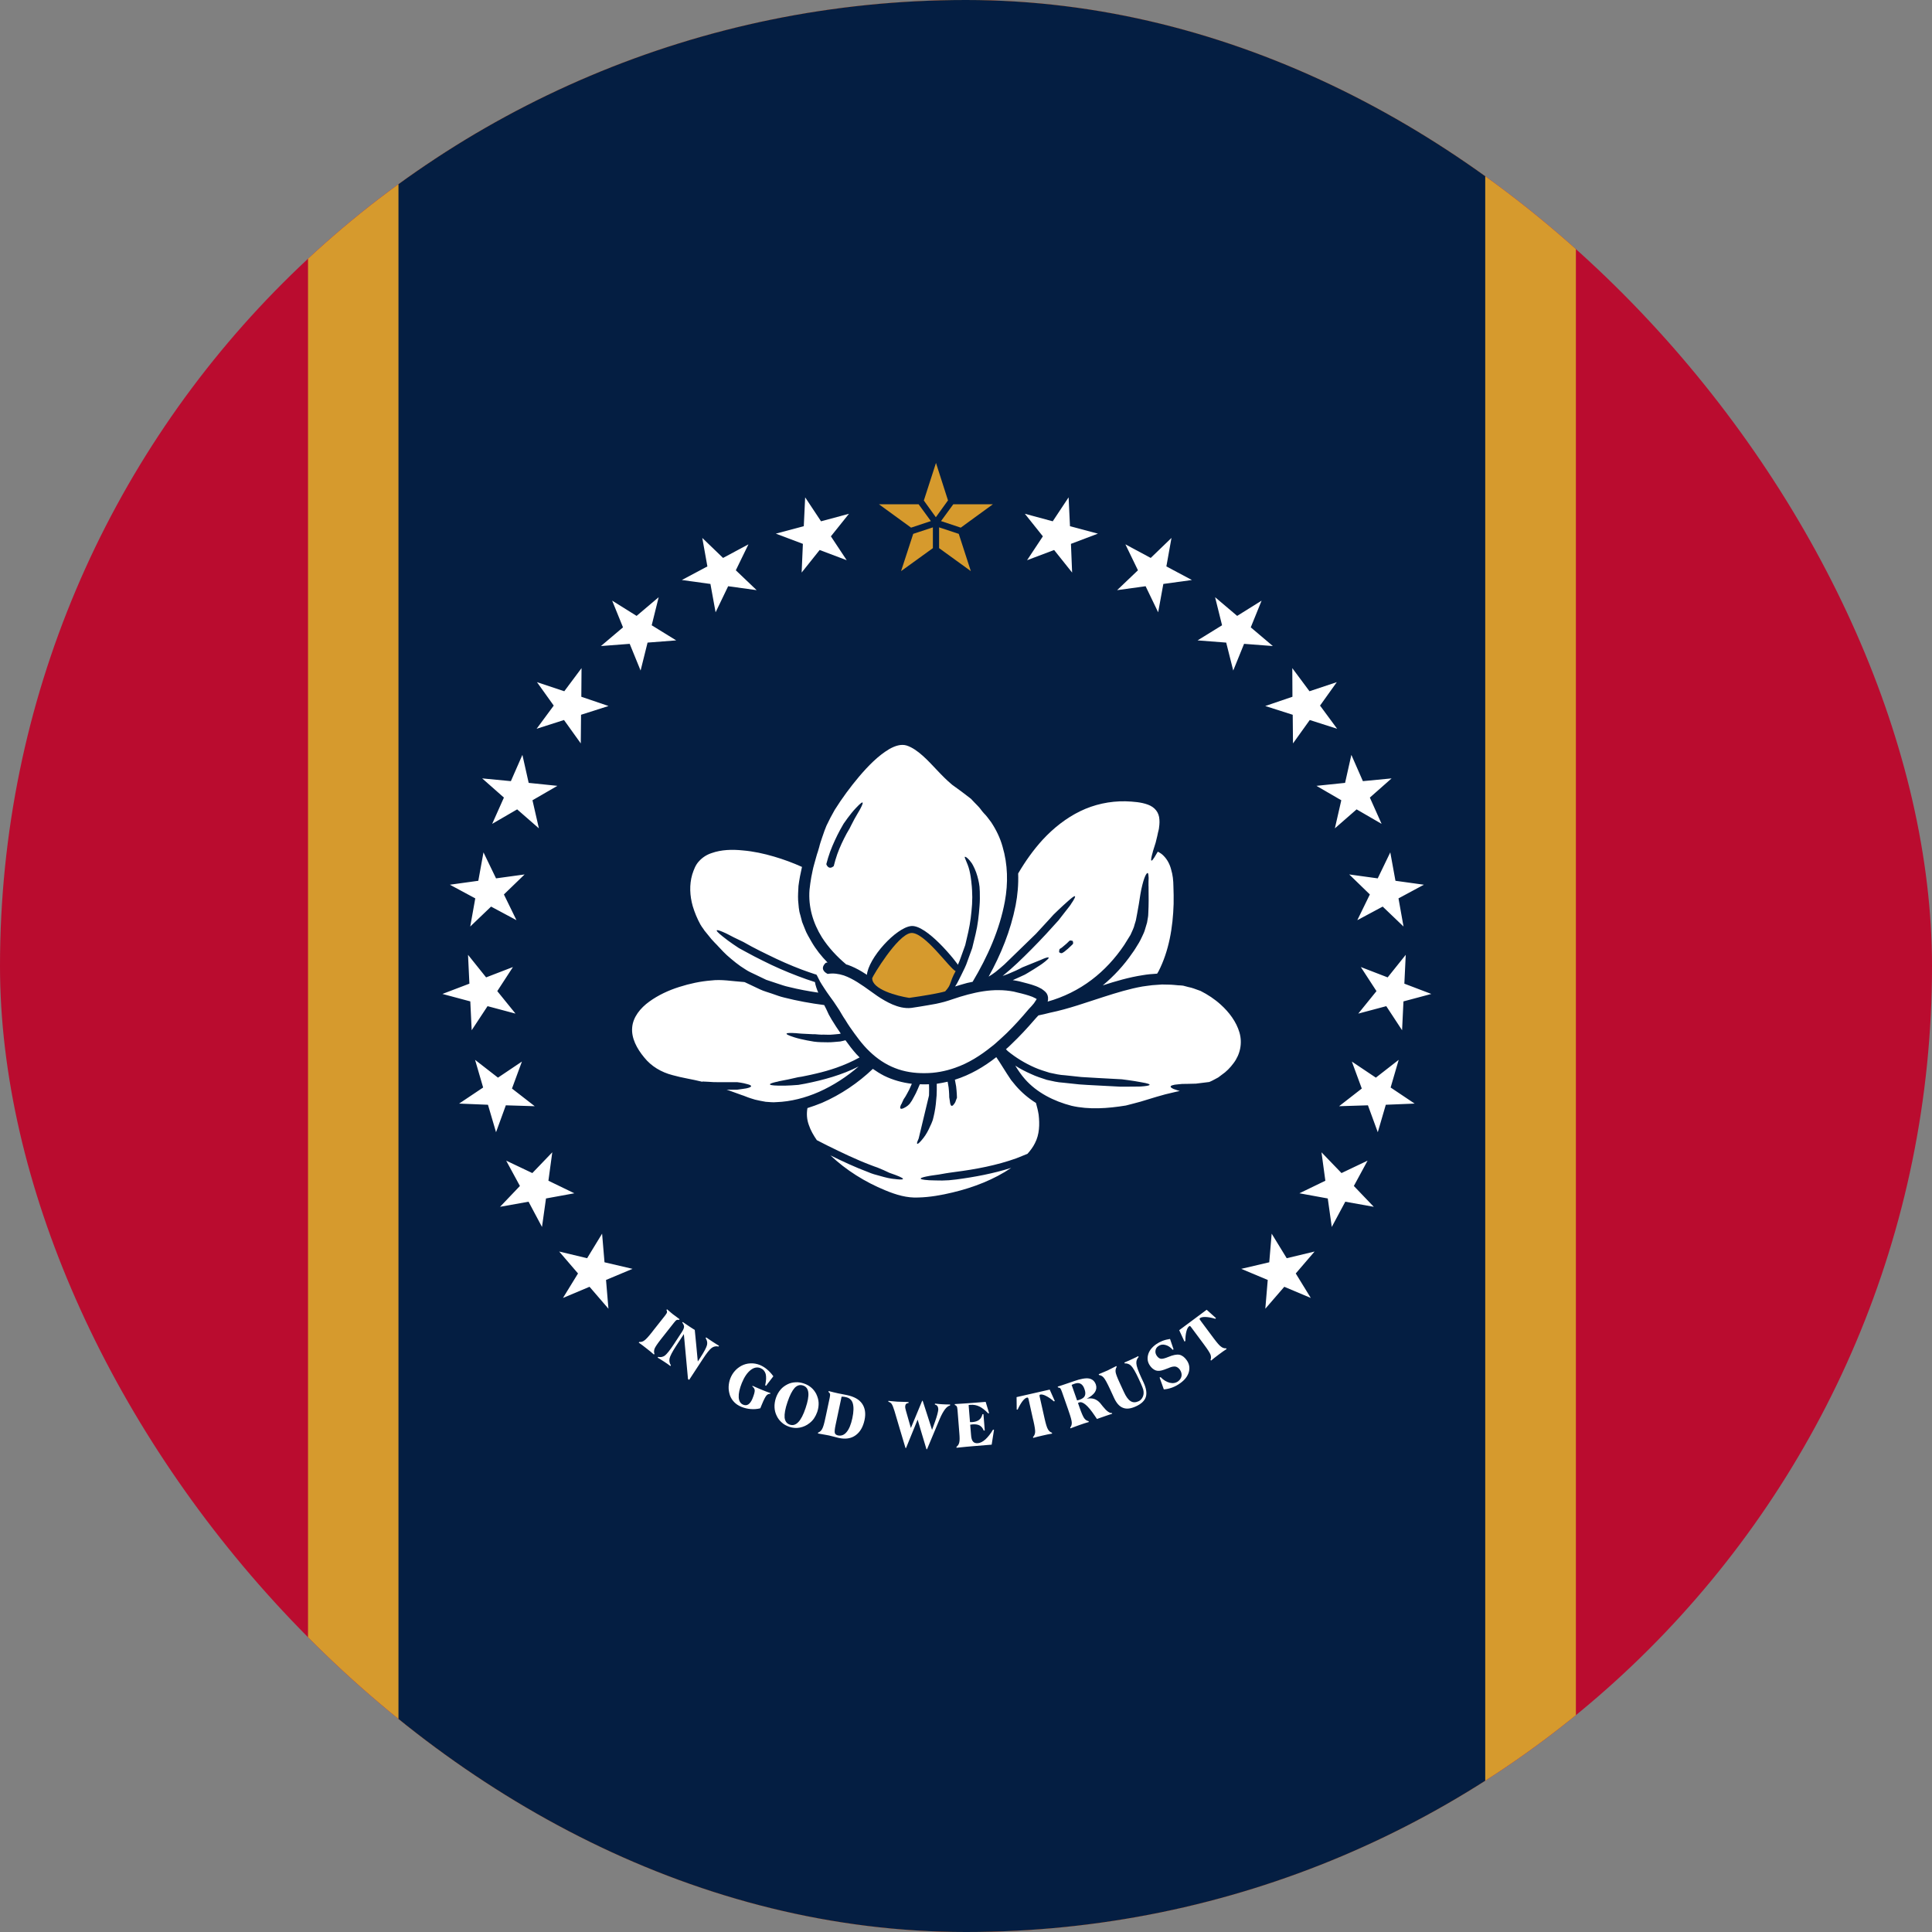 <svg width="28" height="28" viewBox="0 0 28 28" fill="none" xmlns="http://www.w3.org/2000/svg">
<rect x="0" y="0" width="28" height="28" fill="#808080" stroke="none"/>
<g clip-path="url(#clip0_698_36977)">
<path d="M-2.1 -7H29.4V32.2H-2.1V-7Z" fill="#BA0C2F"/>
<path d="M4.464 -4.55H22.839V32.55H4.464V-4.55Z" fill="#D69A2D"/>
<path d="M5.775 -4.2H21.525V30.45H5.775V-4.2Z" fill="#041E42"/>
<path d="M12.738 7.308H13.313L13.491 7.552L13.204 7.647L12.738 7.308ZM14.39 7.308H13.816L13.638 7.552L13.924 7.647L14.39 7.308ZM13.565 6.709L13.739 7.252L13.563 7.496L13.389 7.254L13.565 6.709ZM14.07 8.277L13.61 7.944V7.643L13.895 7.737L14.07 8.277ZM13.059 8.277L13.52 7.944V7.643L13.235 7.737L13.059 8.277Z" fill="#D69A2D"/>
<path d="M7.782 9.886L8.178 10.018L8.428 9.683L8.425 10.098L8.819 10.232L8.421 10.359L8.417 10.774L8.174 10.435L7.777 10.562L8.025 10.226L7.782 9.886ZM6.988 11.281L7.404 11.321L7.571 10.94L7.662 11.346L8.078 11.389L7.717 11.598L7.81 12.005L7.495 11.73L7.133 11.94L7.303 11.559L6.988 11.281ZM7.007 12.353L7.189 12.73L7.603 12.673L7.303 12.963L7.485 13.336L7.117 13.139L6.815 13.428L6.888 13.02L6.52 12.822L6.932 12.765L7.007 12.353ZM6.412 14.405L6.803 14.256L6.783 13.838L7.045 14.165L7.434 14.015L7.207 14.364L7.471 14.69L7.066 14.582L6.836 14.931L6.816 14.513L6.412 14.405ZM6.654 15.994L7.002 15.761L6.885 15.36L7.217 15.618L7.564 15.385L7.42 15.776L7.75 16.032L7.331 16.019L7.189 16.409L7.072 16.011L6.654 15.994ZM7.336 16.821L7.715 17.001L8.004 16.7L7.948 17.112L8.324 17.294L7.913 17.369L7.855 17.782L7.66 17.416L7.247 17.49L7.535 17.188L7.336 16.821ZM8.104 18.138L8.509 18.235L8.726 17.879L8.761 18.294L9.167 18.389L8.783 18.55L8.818 18.967L8.544 18.649L8.159 18.811L8.377 18.456L8.104 18.138ZM11.669 7.208L11.899 7.555L12.304 7.446L12.042 7.773L12.271 8.119L11.879 7.971L11.618 8.298L11.636 7.882L11.244 7.734L11.649 7.626L11.669 7.208ZM10.178 7.796L10.479 8.086L10.847 7.889L10.664 8.265L10.966 8.553L10.553 8.496L10.371 8.874L10.296 8.463L9.882 8.406L10.252 8.209L10.178 7.796ZM9.546 8.655L9.445 9.062L9.8 9.281L9.385 9.313L9.284 9.718L9.126 9.331L8.709 9.363L9.029 9.092L8.872 8.705L9.226 8.926L9.546 8.655ZM19.374 9.886L18.978 10.018L18.729 9.683L18.731 10.098L18.337 10.232L18.735 10.359L18.739 10.774L18.982 10.435L19.379 10.562L19.131 10.226L19.374 9.886ZM20.168 11.281L19.752 11.321L19.585 10.94L19.494 11.346L19.079 11.389L19.439 11.598L19.346 12.005L19.661 11.73L20.023 11.94L19.853 11.559L20.168 11.281ZM20.149 12.353L19.967 12.73L19.554 12.673L19.853 12.963L19.671 13.336L20.039 13.139L20.341 13.428L20.268 13.02L20.636 12.822L20.224 12.765L20.149 12.353ZM20.744 14.405L20.353 14.256L20.373 13.838L20.111 14.165L19.722 14.015L19.949 14.364L19.685 14.69L20.091 14.582L20.32 14.931L20.34 14.513L20.744 14.405ZM20.502 15.994L20.154 15.761L20.271 15.36L19.94 15.618L19.592 15.385L19.736 15.776L19.407 16.032L19.825 16.019L19.968 16.409L20.084 16.011L20.502 15.994ZM19.82 16.821L19.442 17.001L19.152 16.7L19.208 17.112L18.832 17.294L19.243 17.369L19.301 17.782L19.497 17.416L19.91 17.49L19.621 17.188L19.82 16.821ZM19.052 18.138L18.648 18.235L18.43 17.879L18.395 18.294L17.989 18.389L18.373 18.55L18.338 18.967L18.613 18.649L18.997 18.811L18.779 18.456L19.052 18.138ZM15.487 7.208L15.257 7.555L14.853 7.446L15.114 7.773L14.885 8.119L15.277 7.971L15.538 8.298L15.521 7.882L15.912 7.734L15.507 7.626L15.487 7.208ZM16.978 7.796L16.677 8.086L16.31 7.889L16.492 8.265L16.19 8.553L16.603 8.496L16.785 8.874L16.86 8.463L17.274 8.406L16.904 8.209L16.978 7.796ZM17.61 8.655L17.711 9.062L17.356 9.281L17.771 9.313L17.873 9.718L18.03 9.331L18.447 9.363L18.127 9.092L18.284 8.705L17.93 8.926L17.61 8.655ZM9.257 19.458C9.26 19.455 9.263 19.451 9.265 19.448C9.29 19.451 9.314 19.445 9.337 19.428C9.361 19.412 9.398 19.372 9.448 19.308C9.456 19.298 9.464 19.288 9.471 19.278C9.527 19.208 9.582 19.138 9.638 19.067C9.655 19.045 9.665 19.029 9.667 19.018C9.668 19.009 9.666 18.997 9.659 18.985C9.662 18.982 9.664 18.978 9.667 18.975C9.691 18.996 9.71 19.011 9.722 19.022C9.734 19.032 9.745 19.042 9.756 19.05C9.767 19.059 9.779 19.067 9.792 19.076C9.805 19.086 9.823 19.1 9.849 19.119C9.847 19.122 9.844 19.125 9.841 19.129C9.829 19.126 9.817 19.126 9.808 19.13C9.798 19.134 9.785 19.147 9.768 19.169C9.704 19.25 9.641 19.33 9.578 19.41C9.528 19.474 9.497 19.52 9.487 19.545C9.477 19.573 9.476 19.598 9.485 19.621C9.482 19.624 9.479 19.628 9.477 19.631C9.461 19.617 9.444 19.603 9.427 19.588C9.409 19.573 9.39 19.558 9.369 19.542C9.348 19.526 9.329 19.511 9.311 19.497C9.293 19.483 9.274 19.47 9.257 19.458ZM9.911 19.335C9.874 19.39 9.838 19.446 9.802 19.501C9.744 19.59 9.712 19.652 9.704 19.687C9.696 19.723 9.703 19.756 9.723 19.787C9.721 19.79 9.718 19.794 9.716 19.798C9.703 19.788 9.689 19.777 9.674 19.767C9.66 19.757 9.643 19.746 9.626 19.735C9.608 19.723 9.591 19.712 9.576 19.703C9.56 19.693 9.546 19.684 9.531 19.676C9.533 19.673 9.535 19.669 9.538 19.665C9.573 19.673 9.606 19.667 9.636 19.646C9.664 19.624 9.709 19.569 9.768 19.479C9.805 19.422 9.842 19.366 9.879 19.309C9.902 19.275 9.913 19.248 9.914 19.229C9.914 19.21 9.905 19.19 9.888 19.168C9.89 19.165 9.893 19.162 9.894 19.159C9.902 19.164 9.918 19.174 9.943 19.192C9.968 19.209 9.986 19.222 10.001 19.231C10.009 19.237 10.021 19.244 10.035 19.253C10.051 19.263 10.062 19.27 10.069 19.274C10.083 19.426 10.1 19.579 10.113 19.732C10.125 19.713 10.137 19.695 10.149 19.677C10.207 19.588 10.239 19.526 10.247 19.491C10.254 19.456 10.247 19.424 10.227 19.394C10.229 19.39 10.232 19.386 10.234 19.382C10.245 19.39 10.257 19.398 10.27 19.407C10.282 19.416 10.301 19.428 10.327 19.445C10.352 19.462 10.371 19.474 10.385 19.482C10.397 19.49 10.409 19.497 10.421 19.504L10.413 19.515C10.377 19.507 10.344 19.513 10.314 19.535C10.284 19.557 10.24 19.612 10.183 19.7C10.117 19.8 10.053 19.899 9.988 19.998C9.982 19.994 9.976 19.991 9.971 19.987C9.953 19.77 9.929 19.552 9.911 19.335ZM11.166 20.19C11.166 20.193 11.164 20.197 11.163 20.2C11.142 20.199 11.123 20.207 11.107 20.226C11.092 20.244 11.069 20.287 11.041 20.356C11.038 20.364 11.034 20.372 11.031 20.38C11.027 20.39 11.023 20.4 11.019 20.41C10.972 20.422 10.926 20.425 10.88 20.421C10.835 20.418 10.79 20.407 10.747 20.39C10.705 20.373 10.669 20.35 10.642 20.322C10.614 20.294 10.593 20.261 10.579 20.223C10.566 20.182 10.558 20.14 10.56 20.097C10.562 20.054 10.57 20.013 10.586 19.973C10.602 19.934 10.623 19.899 10.65 19.869C10.676 19.839 10.708 19.815 10.743 19.795C10.784 19.773 10.828 19.761 10.875 19.759C10.922 19.756 10.968 19.765 11.012 19.782C11.05 19.798 11.084 19.819 11.115 19.845C11.145 19.87 11.178 19.904 11.208 19.946C11.173 19.992 11.137 20.038 11.101 20.085C11.097 20.082 11.094 20.079 11.09 20.076C11.105 20.008 11.107 19.955 11.097 19.913C11.085 19.872 11.06 19.844 11.022 19.828C10.975 19.809 10.926 19.818 10.877 19.857C10.828 19.896 10.786 19.958 10.751 20.044C10.718 20.126 10.703 20.195 10.706 20.251C10.709 20.306 10.732 20.342 10.771 20.358C10.798 20.369 10.824 20.368 10.846 20.353C10.868 20.338 10.888 20.311 10.904 20.273C10.928 20.214 10.939 20.173 10.938 20.151C10.937 20.128 10.925 20.11 10.903 20.093C10.905 20.09 10.906 20.087 10.907 20.084C10.928 20.094 10.949 20.103 10.97 20.112C10.99 20.12 11.012 20.13 11.033 20.139C11.054 20.147 11.076 20.155 11.098 20.165C11.121 20.173 11.143 20.181 11.166 20.19ZM11.446 20.647C11.491 20.662 11.532 20.65 11.57 20.61C11.608 20.571 11.643 20.503 11.675 20.407C11.707 20.312 11.721 20.238 11.715 20.183C11.709 20.129 11.684 20.095 11.639 20.08C11.595 20.065 11.554 20.076 11.517 20.114C11.481 20.154 11.446 20.221 11.413 20.319C11.38 20.415 11.367 20.491 11.371 20.544C11.377 20.598 11.403 20.632 11.446 20.647ZM11.245 20.26C11.261 20.214 11.283 20.174 11.312 20.14C11.34 20.106 11.376 20.081 11.416 20.061C11.452 20.043 11.49 20.035 11.53 20.033C11.57 20.03 11.609 20.037 11.649 20.05C11.69 20.064 11.726 20.083 11.756 20.109C11.786 20.134 11.81 20.165 11.829 20.201C11.849 20.243 11.862 20.285 11.864 20.328C11.866 20.371 11.86 20.416 11.844 20.463C11.832 20.497 11.817 20.527 11.799 20.554C11.781 20.581 11.758 20.605 11.732 20.625C11.69 20.659 11.642 20.68 11.591 20.69C11.539 20.7 11.488 20.695 11.438 20.678C11.398 20.664 11.362 20.645 11.331 20.617C11.3 20.59 11.275 20.558 11.258 20.522C11.238 20.483 11.227 20.441 11.225 20.396C11.223 20.351 11.23 20.306 11.245 20.26ZM12.197 20.241C12.168 20.378 12.139 20.515 12.11 20.651C12.097 20.712 12.094 20.75 12.099 20.768C12.105 20.786 12.119 20.797 12.143 20.803C12.193 20.813 12.235 20.797 12.27 20.754C12.306 20.712 12.333 20.645 12.353 20.553C12.373 20.459 12.374 20.387 12.359 20.338C12.345 20.289 12.31 20.259 12.257 20.248C12.249 20.246 12.24 20.244 12.231 20.243C12.221 20.242 12.21 20.242 12.197 20.241ZM11.854 20.775C11.855 20.771 11.856 20.766 11.857 20.762C11.881 20.753 11.901 20.736 11.915 20.71C11.93 20.684 11.946 20.63 11.963 20.546C11.965 20.537 11.967 20.528 11.969 20.519C11.988 20.432 12.006 20.344 12.025 20.256C12.03 20.23 12.032 20.211 12.029 20.201C12.026 20.191 12.018 20.181 12.007 20.173C12.008 20.169 12.008 20.164 12.009 20.16C12.034 20.167 12.057 20.173 12.08 20.178C12.102 20.183 12.124 20.189 12.145 20.193C12.166 20.198 12.192 20.203 12.221 20.208C12.25 20.213 12.268 20.217 12.276 20.219C12.378 20.241 12.452 20.281 12.495 20.344C12.537 20.406 12.55 20.483 12.53 20.578C12.508 20.682 12.464 20.756 12.399 20.802C12.335 20.848 12.254 20.861 12.158 20.84C12.145 20.838 12.122 20.831 12.091 20.823C12.059 20.814 12.034 20.808 12.015 20.804C12.003 20.802 11.988 20.799 11.967 20.795C11.946 20.791 11.909 20.784 11.854 20.775ZM13.77 20.355C13.77 20.359 13.769 20.364 13.769 20.369C13.744 20.375 13.719 20.394 13.696 20.424C13.672 20.456 13.647 20.5 13.621 20.56C13.56 20.708 13.496 20.856 13.435 21.004C13.432 21.004 13.43 21.003 13.427 21.003C13.385 20.86 13.34 20.717 13.299 20.574C13.244 20.712 13.186 20.848 13.131 20.986C13.128 20.986 13.126 20.985 13.123 20.985C13.07 20.806 13.015 20.627 12.963 20.447C12.948 20.397 12.934 20.364 12.922 20.346C12.91 20.33 12.894 20.32 12.875 20.316C12.875 20.311 12.876 20.306 12.876 20.302C12.882 20.303 12.889 20.303 12.902 20.305C12.951 20.309 12.986 20.313 13.004 20.314C13.026 20.315 13.069 20.317 13.131 20.318C13.148 20.319 13.16 20.319 13.168 20.32C13.167 20.324 13.167 20.328 13.167 20.333C13.151 20.335 13.139 20.339 13.131 20.348C13.124 20.355 13.12 20.367 13.119 20.381C13.118 20.389 13.119 20.399 13.121 20.411C13.123 20.422 13.126 20.434 13.13 20.447C13.153 20.53 13.178 20.613 13.201 20.696C13.255 20.564 13.311 20.433 13.365 20.301C13.367 20.301 13.37 20.301 13.372 20.301C13.417 20.442 13.464 20.582 13.508 20.723C13.523 20.681 13.539 20.639 13.553 20.598C13.566 20.56 13.578 20.526 13.585 20.496C13.592 20.467 13.597 20.446 13.598 20.432C13.599 20.411 13.595 20.394 13.587 20.38C13.578 20.367 13.566 20.359 13.549 20.356C13.549 20.351 13.549 20.346 13.55 20.342C13.57 20.344 13.59 20.346 13.608 20.348C13.627 20.349 13.644 20.351 13.662 20.352C13.676 20.352 13.692 20.353 13.71 20.354C13.728 20.354 13.748 20.355 13.77 20.355ZM13.863 20.982C13.863 20.978 13.863 20.973 13.862 20.968C13.882 20.954 13.896 20.933 13.902 20.906C13.909 20.88 13.909 20.836 13.904 20.777L13.877 20.436C13.875 20.408 13.871 20.39 13.865 20.381C13.86 20.373 13.851 20.366 13.838 20.362C13.837 20.357 13.837 20.352 13.837 20.349C13.876 20.347 13.913 20.344 13.948 20.342C13.983 20.34 14.014 20.338 14.04 20.336C14.122 20.33 14.203 20.323 14.285 20.317C14.301 20.371 14.319 20.426 14.335 20.481C14.33 20.482 14.325 20.482 14.321 20.483C14.276 20.436 14.233 20.403 14.194 20.384C14.153 20.364 14.11 20.357 14.065 20.36C14.057 20.361 14.052 20.361 14.048 20.361C14.045 20.362 14.042 20.363 14.038 20.364C14.044 20.445 14.051 20.528 14.058 20.61C14.067 20.611 14.074 20.61 14.079 20.61C14.084 20.611 14.088 20.61 14.091 20.61C14.135 20.607 14.168 20.595 14.191 20.577C14.215 20.558 14.23 20.531 14.238 20.496C14.243 20.495 14.248 20.495 14.253 20.495C14.259 20.573 14.265 20.653 14.272 20.732C14.267 20.732 14.262 20.733 14.257 20.733C14.244 20.698 14.224 20.675 14.198 20.659C14.172 20.645 14.137 20.64 14.094 20.643C14.091 20.643 14.086 20.644 14.082 20.645C14.077 20.646 14.07 20.646 14.061 20.648C14.065 20.697 14.069 20.746 14.073 20.794C14.076 20.841 14.085 20.873 14.101 20.891C14.116 20.91 14.139 20.918 14.171 20.916C14.207 20.913 14.244 20.894 14.281 20.861C14.318 20.827 14.356 20.78 14.392 20.719C14.396 20.72 14.401 20.721 14.406 20.722C14.395 20.794 14.383 20.865 14.372 20.937C14.278 20.945 14.185 20.953 14.091 20.96C14.072 20.962 14.043 20.964 14.002 20.968C13.96 20.972 13.915 20.976 13.863 20.982ZM14.974 20.839C14.973 20.835 14.972 20.83 14.971 20.826C14.989 20.809 14.999 20.786 15.002 20.757C15.004 20.729 14.996 20.675 14.978 20.596C14.975 20.583 14.972 20.571 14.969 20.559C14.948 20.466 14.928 20.373 14.907 20.28C14.904 20.268 14.901 20.261 14.898 20.257C14.895 20.255 14.891 20.253 14.884 20.255C14.865 20.259 14.842 20.277 14.818 20.308C14.795 20.339 14.771 20.379 14.749 20.428C14.745 20.428 14.74 20.429 14.735 20.429C14.734 20.368 14.733 20.308 14.733 20.248C14.893 20.212 15.053 20.175 15.213 20.139C15.238 20.194 15.263 20.249 15.287 20.305C15.283 20.307 15.278 20.308 15.274 20.31C15.234 20.275 15.196 20.249 15.16 20.231C15.125 20.213 15.098 20.207 15.078 20.211C15.072 20.213 15.068 20.216 15.066 20.219C15.065 20.224 15.066 20.232 15.068 20.243C15.07 20.252 15.072 20.26 15.074 20.269C15.096 20.366 15.118 20.463 15.139 20.559C15.157 20.639 15.173 20.691 15.188 20.715C15.202 20.74 15.221 20.756 15.245 20.764C15.246 20.768 15.247 20.773 15.248 20.777C15.226 20.78 15.205 20.785 15.182 20.789C15.16 20.793 15.135 20.799 15.11 20.805C15.084 20.81 15.059 20.816 15.038 20.822C15.015 20.827 14.994 20.833 14.974 20.839ZM15.514 20.701C15.513 20.698 15.512 20.693 15.51 20.689C15.527 20.67 15.534 20.646 15.533 20.617C15.532 20.589 15.518 20.537 15.491 20.46C15.487 20.448 15.483 20.436 15.479 20.424C15.449 20.34 15.42 20.255 15.39 20.17C15.381 20.144 15.372 20.127 15.366 20.119C15.358 20.113 15.347 20.109 15.333 20.108C15.332 20.104 15.33 20.099 15.329 20.096C15.351 20.089 15.373 20.082 15.397 20.074C15.42 20.066 15.452 20.056 15.491 20.042C15.516 20.033 15.539 20.025 15.564 20.017C15.66 19.983 15.733 19.97 15.782 19.978C15.831 19.987 15.864 20.016 15.882 20.066C15.895 20.105 15.89 20.141 15.869 20.175C15.847 20.209 15.808 20.241 15.75 20.271C15.791 20.263 15.828 20.265 15.859 20.275C15.89 20.286 15.918 20.305 15.944 20.334C15.953 20.346 15.967 20.362 15.984 20.384C16.039 20.453 16.084 20.484 16.115 20.478C16.116 20.482 16.117 20.486 16.119 20.489C16.084 20.501 16.057 20.509 16.037 20.516C16.017 20.523 15.999 20.529 15.983 20.535C15.96 20.543 15.943 20.549 15.931 20.553C15.919 20.557 15.908 20.561 15.898 20.565C15.891 20.553 15.879 20.537 15.864 20.515C15.767 20.37 15.692 20.307 15.641 20.325C15.638 20.326 15.632 20.328 15.625 20.332C15.624 20.332 15.623 20.332 15.623 20.333C15.63 20.356 15.639 20.379 15.647 20.402C15.674 20.48 15.697 20.531 15.713 20.554C15.731 20.578 15.751 20.592 15.776 20.596C15.777 20.601 15.779 20.605 15.78 20.609C15.759 20.615 15.739 20.621 15.716 20.628C15.695 20.635 15.671 20.643 15.646 20.652C15.622 20.661 15.598 20.669 15.577 20.677C15.555 20.685 15.534 20.693 15.514 20.701ZM15.61 20.296C15.615 20.295 15.62 20.294 15.626 20.292C15.631 20.291 15.638 20.288 15.649 20.285C15.687 20.271 15.712 20.253 15.722 20.229C15.733 20.205 15.732 20.172 15.717 20.132C15.704 20.093 15.686 20.068 15.662 20.055C15.639 20.042 15.61 20.041 15.576 20.053C15.564 20.057 15.556 20.06 15.549 20.063C15.543 20.066 15.537 20.069 15.531 20.071L15.61 20.296ZM15.928 19.928C15.926 19.924 15.925 19.919 15.923 19.916C15.959 19.901 15.986 19.889 16.004 19.882C16.022 19.874 16.038 19.867 16.053 19.861C16.081 19.848 16.121 19.827 16.176 19.799C16.177 19.799 16.177 19.799 16.179 19.798C16.18 19.802 16.183 19.806 16.184 19.81C16.17 19.831 16.165 19.856 16.168 19.884C16.172 19.912 16.191 19.963 16.225 20.036C16.231 20.048 16.236 20.06 16.241 20.071C16.257 20.106 16.273 20.14 16.289 20.175C16.319 20.241 16.351 20.285 16.385 20.306C16.419 20.328 16.457 20.328 16.501 20.308C16.521 20.299 16.538 20.284 16.551 20.264C16.564 20.244 16.572 20.222 16.574 20.197C16.575 20.18 16.574 20.161 16.569 20.14C16.563 20.12 16.552 20.091 16.535 20.053C16.523 20.027 16.512 20.003 16.5 19.977C16.455 19.88 16.419 19.82 16.393 19.794C16.368 19.769 16.337 19.758 16.3 19.759C16.299 19.755 16.297 19.75 16.295 19.747C16.307 19.741 16.32 19.736 16.334 19.73C16.348 19.725 16.369 19.715 16.397 19.702C16.425 19.689 16.446 19.68 16.459 19.673C16.472 19.666 16.485 19.659 16.496 19.654C16.498 19.658 16.5 19.662 16.502 19.666C16.477 19.693 16.466 19.724 16.469 19.761C16.471 19.798 16.494 19.864 16.538 19.96C16.55 19.986 16.561 20.01 16.573 20.035C16.613 20.121 16.623 20.192 16.606 20.246C16.589 20.301 16.541 20.346 16.463 20.382C16.389 20.416 16.326 20.424 16.275 20.403C16.224 20.384 16.181 20.336 16.146 20.26C16.126 20.218 16.107 20.176 16.088 20.134C16.047 20.046 16.017 19.99 15.996 19.966C15.976 19.943 15.953 19.931 15.928 19.928ZM16.867 20.136C16.847 20.079 16.827 20.022 16.806 19.965C16.81 19.963 16.815 19.96 16.82 19.958C16.862 20.002 16.907 20.028 16.953 20.04C16.999 20.051 17.039 20.044 17.073 20.02C17.101 19.999 17.118 19.973 17.124 19.942C17.128 19.91 17.12 19.881 17.1 19.851C17.082 19.826 17.061 19.812 17.039 19.806C17.015 19.802 16.986 19.806 16.951 19.82C16.945 19.824 16.934 19.827 16.921 19.832C16.857 19.858 16.811 19.871 16.782 19.867C16.76 19.866 16.74 19.859 16.721 19.846C16.702 19.834 16.684 19.817 16.667 19.793C16.632 19.744 16.624 19.691 16.639 19.634C16.654 19.577 16.693 19.527 16.754 19.483C16.782 19.463 16.812 19.447 16.845 19.434C16.878 19.421 16.916 19.411 16.957 19.405C16.974 19.455 16.991 19.506 17.008 19.555C17.004 19.558 17 19.56 16.996 19.563C16.964 19.525 16.927 19.501 16.889 19.492C16.851 19.481 16.816 19.488 16.786 19.51C16.762 19.527 16.749 19.549 16.746 19.575C16.742 19.601 16.749 19.627 16.767 19.652C16.784 19.675 16.803 19.689 16.823 19.692C16.844 19.696 16.881 19.687 16.932 19.666C16.999 19.638 17.052 19.627 17.092 19.634C17.131 19.642 17.166 19.668 17.197 19.711C17.236 19.765 17.246 19.822 17.23 19.883C17.213 19.945 17.171 19.999 17.105 20.046C17.068 20.073 17.029 20.094 16.989 20.109C16.947 20.124 16.907 20.134 16.867 20.136ZM17.551 19.719C17.549 19.716 17.546 19.712 17.544 19.708C17.553 19.686 17.553 19.661 17.544 19.633C17.534 19.607 17.505 19.561 17.456 19.495C17.449 19.485 17.442 19.475 17.434 19.465C17.377 19.388 17.32 19.312 17.263 19.235C17.256 19.226 17.251 19.22 17.247 19.218C17.242 19.217 17.238 19.218 17.233 19.222C17.217 19.234 17.203 19.259 17.194 19.297C17.184 19.336 17.179 19.382 17.179 19.435C17.175 19.438 17.171 19.44 17.166 19.443C17.14 19.387 17.116 19.332 17.09 19.278C17.222 19.179 17.355 19.081 17.488 18.982C17.533 19.022 17.578 19.062 17.623 19.103C17.619 19.106 17.616 19.11 17.613 19.113C17.561 19.097 17.515 19.089 17.476 19.087C17.436 19.085 17.409 19.091 17.393 19.102C17.387 19.107 17.385 19.111 17.385 19.115C17.386 19.12 17.39 19.127 17.397 19.136L17.412 19.157C17.472 19.237 17.531 19.317 17.59 19.396C17.639 19.461 17.674 19.503 17.698 19.518C17.721 19.536 17.745 19.543 17.769 19.54C17.772 19.544 17.775 19.548 17.777 19.551C17.759 19.562 17.741 19.576 17.722 19.588C17.703 19.602 17.683 19.617 17.662 19.632C17.641 19.648 17.621 19.663 17.603 19.677C17.585 19.692 17.567 19.705 17.551 19.719ZM17.018 15.722C17.014 15.72 17.135 15.709 17.135 15.709C17.135 15.709 17.233 15.709 17.332 15.705C17.416 15.695 17.502 15.685 17.526 15.681C17.551 15.67 17.578 15.658 17.602 15.644L17.656 15.615L17.705 15.578C17.772 15.533 17.83 15.473 17.877 15.409C17.975 15.28 18.008 15.117 17.963 14.963C17.918 14.809 17.815 14.671 17.692 14.56C17.604 14.48 17.504 14.414 17.399 14.361C17.389 14.357 17.377 14.354 17.362 14.348C17.324 14.334 17.276 14.315 17.223 14.305C17.196 14.299 17.17 14.291 17.147 14.285C17.121 14.281 17.098 14.281 17.078 14.28C17.039 14.276 17.014 14.274 17.014 14.274C16.989 14.27 16.963 14.272 16.938 14.27L16.84 14.268L16.7 14.278C16.653 14.283 16.604 14.291 16.557 14.297C16.37 14.33 16.184 14.387 15.997 14.447C15.745 14.527 15.487 14.622 15.218 14.677C15.163 14.692 15.106 14.704 15.05 14.716C15.03 14.735 15.013 14.757 14.995 14.776C14.889 14.899 14.778 15.019 14.659 15.132C14.634 15.158 14.606 15.183 14.579 15.206L14.604 15.232C14.722 15.329 14.854 15.409 14.995 15.471C15.065 15.502 15.137 15.524 15.212 15.547C15.286 15.563 15.358 15.58 15.438 15.584L15.671 15.609L15.909 15.623L16.258 15.642C16.258 15.642 16.424 15.662 16.541 15.685C16.739 15.718 16.659 15.738 16.536 15.746C16.547 15.748 16.239 15.749 16.239 15.749L15.878 15.73C15.8 15.726 15.721 15.722 15.643 15.716L15.407 15.691C15.331 15.687 15.249 15.668 15.171 15.65C15.095 15.625 15.017 15.601 14.944 15.566C14.864 15.531 14.786 15.491 14.714 15.444C14.757 15.514 14.802 15.58 14.854 15.639C15.026 15.835 15.274 15.96 15.53 16.026C15.782 16.084 16.053 16.065 16.317 16.022C16.387 16.005 16.457 15.985 16.53 15.966C16.606 15.942 16.686 15.919 16.764 15.895C16.846 15.87 16.928 15.849 17.01 15.831C17.039 15.823 17.069 15.818 17.098 15.812C17.075 15.804 17.039 15.794 17.01 15.783C16.932 15.749 16.971 15.73 17.018 15.722ZM10.826 15.771C10.831 15.773 10.681 15.793 10.681 15.793H10.531C10.541 15.796 10.55 15.8 10.56 15.802C10.613 15.822 10.665 15.841 10.707 15.855C10.745 15.87 10.773 15.878 10.773 15.878L10.843 15.905C10.869 15.915 10.88 15.917 10.943 15.937C10.993 15.95 11.044 15.958 11.097 15.968C11.148 15.97 11.199 15.979 11.251 15.973C11.46 15.966 11.673 15.911 11.87 15.824C12.077 15.732 12.271 15.606 12.444 15.456C12.2 15.58 11.935 15.652 11.671 15.705C11.638 15.711 11.605 15.717 11.57 15.723C11.57 15.723 11.402 15.738 11.283 15.734C11.081 15.73 11.159 15.697 11.279 15.674C11.273 15.672 11.345 15.66 11.419 15.645C11.492 15.629 11.566 15.612 11.566 15.612L11.618 15.604L11.677 15.592C11.728 15.582 11.777 15.571 11.827 15.559C11.927 15.536 12.025 15.508 12.12 15.475C12.237 15.434 12.351 15.384 12.458 15.325C12.442 15.31 12.427 15.294 12.413 15.279C12.354 15.213 12.302 15.145 12.253 15.076C12.228 15.082 12.202 15.09 12.177 15.094L12.083 15.102C12.021 15.109 11.96 15.104 11.9 15.104C11.864 15.104 11.831 15.1 11.796 15.096C11.796 15.096 11.626 15.07 11.513 15.034C11.32 14.973 11.405 14.965 11.527 14.973C11.521 14.971 11.595 14.981 11.669 14.983C11.743 14.989 11.819 14.989 11.819 14.989C11.847 14.991 11.876 14.995 11.903 14.995C11.96 14.993 12.019 15 12.075 14.993L12.161 14.985L12.185 14.979C12.163 14.946 12.14 14.913 12.118 14.88L12.052 14.775L12.011 14.703C12.011 14.703 12.005 14.689 11.993 14.664C11.982 14.64 11.968 14.609 11.948 14.572C11.947 14.57 11.947 14.568 11.944 14.566C11.751 14.541 11.556 14.506 11.364 14.457C11.306 14.444 11.247 14.421 11.189 14.401C11.13 14.38 11.072 14.366 11.015 14.339C10.941 14.302 10.867 14.271 10.793 14.234C10.781 14.232 10.767 14.23 10.755 14.23C10.607 14.22 10.457 14.191 10.304 14.21C10.152 14.222 9.996 14.255 9.843 14.304C9.691 14.352 9.541 14.421 9.41 14.516C9.281 14.609 9.174 14.74 9.162 14.891C9.148 15.045 9.23 15.197 9.336 15.325C9.439 15.454 9.584 15.54 9.748 15.582C9.884 15.621 10.031 15.641 10.179 15.678C10.179 15.676 10.181 15.674 10.181 15.674C10.183 15.674 10.216 15.676 10.263 15.678C10.31 15.682 10.373 15.685 10.435 15.684H10.687C10.687 15.684 10.767 15.693 10.826 15.711C10.923 15.734 10.886 15.758 10.826 15.771ZM14.722 15.736L14.653 15.652L14.593 15.561L14.483 15.387C14.468 15.364 14.454 15.345 14.439 15.321C14.261 15.461 14.062 15.578 13.839 15.648C13.845 15.677 13.851 15.71 13.857 15.745C13.867 15.825 13.869 15.909 13.869 15.909C13.869 15.909 13.865 15.921 13.857 15.94C13.851 15.96 13.843 15.981 13.829 15.998C13.789 16.057 13.775 16.014 13.769 15.983C13.771 15.987 13.757 15.903 13.757 15.903C13.757 15.903 13.757 15.833 13.748 15.759C13.744 15.73 13.738 15.701 13.734 15.677C13.681 15.689 13.628 15.699 13.576 15.707C13.578 15.763 13.576 15.819 13.574 15.876C13.568 15.96 13.56 16.043 13.543 16.127C13.535 16.162 13.529 16.195 13.519 16.23C13.519 16.23 13.515 16.24 13.509 16.257C13.502 16.273 13.494 16.298 13.48 16.323C13.457 16.378 13.421 16.444 13.384 16.491C13.336 16.553 13.308 16.576 13.297 16.578C13.293 16.578 13.291 16.576 13.291 16.572C13.287 16.561 13.299 16.535 13.314 16.5L13.463 15.88C13.463 15.876 13.464 15.872 13.464 15.87C13.466 15.818 13.466 15.767 13.464 15.714C13.42 15.716 13.375 15.716 13.33 15.714C13.328 15.72 13.326 15.728 13.322 15.734C13.31 15.765 13.291 15.806 13.273 15.845C13.252 15.884 13.232 15.923 13.215 15.952C13.197 15.979 13.183 15.998 13.183 15.998C13.183 15.998 13.174 16.006 13.158 16.022C13.142 16.035 13.121 16.049 13.099 16.059C13.035 16.09 13.041 16.049 13.056 16.014C13.055 16.014 13.068 15.998 13.076 15.975C13.086 15.954 13.096 15.932 13.096 15.932C13.096 15.932 13.107 15.917 13.123 15.891C13.138 15.866 13.156 15.831 13.176 15.794C13.189 15.763 13.205 15.732 13.215 15.707C13.078 15.691 12.937 15.652 12.812 15.59C12.756 15.561 12.703 15.528 12.65 15.491C12.436 15.695 12.186 15.864 11.913 15.983C11.842 16.012 11.772 16.037 11.702 16.059C11.688 16.14 11.692 16.224 11.723 16.306C11.748 16.382 11.79 16.454 11.838 16.524L11.987 16.6C12.196 16.703 12.405 16.804 12.621 16.886C12.652 16.897 12.684 16.911 12.717 16.921C12.717 16.921 12.752 16.936 12.805 16.958C12.83 16.969 12.857 16.983 12.889 16.997C12.916 17.006 12.945 17.018 12.976 17.028C13.162 17.098 13.084 17.103 12.957 17.086C12.965 17.088 12.889 17.08 12.814 17.059C12.74 17.039 12.666 17.018 12.666 17.018C12.637 17.01 12.609 16.998 12.582 16.987C12.395 16.917 12.215 16.833 12.036 16.745C12.262 16.959 12.537 17.131 12.83 17.251C12.986 17.316 13.146 17.364 13.31 17.355C13.476 17.351 13.644 17.321 13.806 17.282C14.113 17.209 14.407 17.094 14.655 16.926C14.394 17.008 14.124 17.059 13.857 17.094L13.753 17.105C13.753 17.105 13.714 17.107 13.656 17.109C13.597 17.109 13.525 17.107 13.466 17.105C13.265 17.092 13.345 17.064 13.466 17.043C13.46 17.043 13.533 17.032 13.607 17.022C13.681 17.008 13.755 16.997 13.755 16.997L13.841 16.985C14.144 16.946 14.444 16.889 14.727 16.788L14.891 16.722C14.934 16.674 14.972 16.623 14.999 16.568C15.065 16.442 15.069 16.296 15.053 16.156C15.044 16.098 15.03 16.041 15.014 15.985C14.905 15.917 14.806 15.833 14.722 15.736ZM11.623 12.564C11.494 12.506 11.358 12.455 11.217 12.414C11.071 12.371 10.919 12.338 10.766 12.325C10.612 12.309 10.454 12.313 10.312 12.364C10.241 12.387 10.179 12.428 10.132 12.48C10.081 12.533 10.056 12.601 10.032 12.675C9.989 12.823 9.997 12.983 10.04 13.134C10.068 13.226 10.105 13.316 10.151 13.399C10.157 13.407 10.163 13.417 10.171 13.431C10.183 13.446 10.196 13.466 10.21 13.487C10.226 13.506 10.243 13.526 10.259 13.547C10.276 13.569 10.294 13.59 10.31 13.61C10.327 13.629 10.345 13.647 10.358 13.662C10.388 13.691 10.405 13.711 10.405 13.711C10.423 13.73 10.44 13.748 10.458 13.767C10.477 13.787 10.483 13.795 10.534 13.843C10.618 13.917 10.706 13.991 10.801 14.048C10.846 14.079 10.899 14.102 10.95 14.126L11.104 14.2L11.266 14.254C11.321 14.272 11.373 14.291 11.43 14.303C11.57 14.338 11.715 14.365 11.859 14.386C11.848 14.361 11.838 14.336 11.83 14.31C11.82 14.281 11.815 14.256 11.811 14.233C11.729 14.207 11.645 14.178 11.565 14.147C11.391 14.081 11.221 14.007 11.055 13.923C10.973 13.882 10.891 13.841 10.811 13.796L10.708 13.74C10.708 13.74 10.567 13.649 10.475 13.573C10.317 13.448 10.399 13.47 10.511 13.522C10.505 13.518 10.571 13.551 10.637 13.586C10.706 13.619 10.774 13.652 10.774 13.652L10.891 13.717C10.969 13.758 11.049 13.799 11.129 13.837C11.29 13.917 11.453 13.989 11.619 14.052C11.686 14.077 11.754 14.1 11.82 14.122C11.824 14.12 11.826 14.12 11.83 14.124C11.846 14.137 11.867 14.204 11.916 14.277C11.912 14.268 11.965 14.357 12.033 14.449C12.066 14.494 12.1 14.54 12.125 14.581C12.148 14.616 12.164 14.64 12.164 14.64L12.203 14.706L12.223 14.739L12.254 14.786C12.273 14.819 12.295 14.852 12.316 14.883C12.406 15.011 12.494 15.136 12.603 15.239C12.71 15.342 12.833 15.426 12.97 15.479C13.105 15.533 13.255 15.555 13.403 15.553C13.554 15.553 13.702 15.525 13.843 15.475C14.034 15.409 14.21 15.298 14.372 15.167L14.37 15.169L14.391 15.152C14.393 15.15 14.395 15.15 14.397 15.148L14.444 15.107L14.446 15.105C14.452 15.101 14.457 15.095 14.461 15.091L14.469 15.085C14.51 15.046 14.553 15.01 14.592 14.971C14.703 14.862 14.805 14.749 14.91 14.624C14.938 14.595 14.963 14.568 14.985 14.54C14.994 14.527 15.004 14.513 15.012 14.499C15.016 14.494 15.02 14.488 15.022 14.482L15.024 14.478L15.006 14.468C14.979 14.453 14.947 14.439 14.912 14.429C14.879 14.418 14.842 14.408 14.803 14.398L14.744 14.384C14.727 14.379 14.709 14.375 14.692 14.371C14.62 14.357 14.547 14.35 14.473 14.35C14.325 14.348 14.174 14.375 14.026 14.414C13.952 14.433 13.878 14.457 13.804 14.482C13.767 14.494 13.731 14.507 13.687 14.519C13.645 14.53 13.604 14.54 13.565 14.548C13.485 14.564 13.405 14.575 13.327 14.589L13.21 14.607C13.158 14.614 13.107 14.608 13.062 14.599C12.972 14.579 12.894 14.542 12.822 14.501C12.748 14.46 12.679 14.41 12.617 14.365C12.488 14.272 12.363 14.184 12.23 14.137C12.152 14.112 12.076 14.102 12 14.114C11.996 14.114 11.994 14.116 11.99 14.112C11.973 14.102 11.949 14.089 11.935 14.063C11.922 14.04 11.918 14.005 11.961 13.96C11.963 13.96 11.969 13.952 11.975 13.952C11.98 13.95 11.986 13.95 11.994 13.95C11.904 13.859 11.824 13.758 11.76 13.647C11.727 13.586 11.688 13.528 11.664 13.46L11.625 13.362L11.598 13.259C11.576 13.193 11.574 13.121 11.567 13.049C11.563 12.979 11.569 12.909 11.572 12.841C11.584 12.747 11.602 12.654 11.623 12.564ZM14.53 12.271C14.495 12.143 14.436 12.024 14.364 11.915L14.311 11.845C14.296 11.824 14.278 11.806 14.26 11.787C14.26 11.787 14.251 11.777 14.235 11.758C14.219 11.738 14.2 11.709 14.171 11.68C14.141 11.649 14.106 11.614 14.071 11.576C13.985 11.508 13.895 11.442 13.8 11.374C13.638 11.24 13.518 11.082 13.372 10.952C13.3 10.888 13.222 10.831 13.138 10.804C13.06 10.781 12.974 10.808 12.89 10.855C12.726 10.952 12.583 11.1 12.453 11.252C12.324 11.405 12.203 11.569 12.097 11.738C12.054 11.812 12.015 11.888 11.978 11.966C11.962 12.003 11.939 12.065 11.918 12.129C11.9 12.182 11.882 12.234 11.873 12.275C11.861 12.316 11.853 12.343 11.853 12.343C11.845 12.367 11.836 12.392 11.83 12.417L11.799 12.528C11.781 12.588 11.771 12.651 11.758 12.711C11.748 12.771 11.738 12.834 11.732 12.896C11.713 13.139 11.781 13.375 11.912 13.585C12.007 13.733 12.128 13.863 12.265 13.978C12.271 13.98 12.277 13.98 12.283 13.982C12.431 14.034 12.556 14.12 12.673 14.201C12.683 14.17 12.706 14.141 12.743 14.137C12.788 14.141 12.81 14.18 12.823 14.209V14.213C12.823 14.223 12.818 14.235 12.808 14.239C12.802 14.24 12.796 14.24 12.788 14.236C12.79 14.246 12.792 14.256 12.792 14.264C12.792 14.262 12.792 14.272 12.79 14.285C12.802 14.295 12.814 14.303 12.827 14.31C12.825 14.297 12.827 14.281 12.831 14.27C12.841 14.236 12.866 14.205 12.905 14.201C12.95 14.204 12.972 14.244 12.984 14.272C12.984 14.274 12.986 14.274 12.984 14.275C12.984 14.287 12.98 14.297 12.97 14.301H12.968C12.964 14.303 12.956 14.303 12.948 14.301C12.952 14.309 12.954 14.318 12.954 14.328C12.954 14.326 12.954 14.336 12.948 14.353C12.948 14.359 12.943 14.369 12.935 14.375C12.95 14.384 12.966 14.392 12.982 14.398C12.984 14.39 12.984 14.38 12.987 14.373C12.997 14.34 13.021 14.309 13.06 14.305C13.105 14.307 13.126 14.345 13.14 14.375V14.379C13.14 14.388 13.134 14.4 13.124 14.404C13.118 14.406 13.112 14.406 13.105 14.402C13.107 14.412 13.108 14.421 13.108 14.431C13.108 14.429 13.11 14.433 13.108 14.441H13.11C13.146 14.447 13.169 14.449 13.202 14.443L13.321 14.423C13.333 14.421 13.343 14.419 13.352 14.418C13.354 14.412 13.354 14.406 13.356 14.402C13.351 14.404 13.341 14.408 13.331 14.404C13.325 14.4 13.319 14.394 13.317 14.38C13.317 14.379 13.315 14.377 13.317 14.375C13.329 14.345 13.351 14.307 13.396 14.305C13.434 14.309 13.46 14.34 13.47 14.373C13.472 14.38 13.472 14.388 13.474 14.398C13.487 14.394 13.503 14.392 13.517 14.388C13.505 14.375 13.499 14.355 13.501 14.34C13.499 14.328 13.503 14.32 13.507 14.314C13.501 14.316 13.491 14.32 13.481 14.316C13.476 14.314 13.47 14.307 13.466 14.293V14.287C13.479 14.26 13.501 14.219 13.546 14.217C13.585 14.221 13.608 14.252 13.618 14.285C13.626 14.307 13.626 14.33 13.618 14.353C13.62 14.353 13.616 14.359 13.61 14.369C13.63 14.365 13.647 14.359 13.665 14.353L13.68 14.349L13.696 14.322C13.694 14.322 13.694 14.322 13.692 14.32C13.675 14.305 13.669 14.283 13.671 14.266C13.671 14.254 13.675 14.246 13.678 14.239C13.673 14.242 13.661 14.246 13.651 14.242C13.645 14.239 13.639 14.233 13.638 14.219V14.213C13.649 14.184 13.671 14.145 13.716 14.141C13.747 14.145 13.766 14.165 13.78 14.188C13.8 14.149 13.817 14.108 13.839 14.071C13.87 14.011 13.899 13.95 13.921 13.886C13.942 13.824 13.967 13.762 13.989 13.697L14.034 13.503C14.063 13.373 14.079 13.236 14.088 13.104C14.092 13.036 14.092 12.97 14.088 12.904C14.086 12.859 14.083 12.834 14.079 12.797C14.079 12.797 14.067 12.639 14.024 12.532C14.007 12.487 13.993 12.46 13.987 12.441C13.979 12.423 13.981 12.415 13.989 12.417C14.003 12.419 14.044 12.452 14.081 12.507C14.079 12.501 14.12 12.567 14.147 12.643C14.174 12.717 14.188 12.797 14.188 12.797L14.196 12.851L14.2 12.923C14.202 12.993 14.202 13.061 14.196 13.131C14.186 13.27 14.171 13.404 14.139 13.538L14.09 13.74L14.02 13.933C13.999 13.999 13.966 14.059 13.936 14.122C13.905 14.18 13.88 14.242 13.842 14.297C13.899 14.279 13.958 14.262 14.016 14.246C14.042 14.24 14.069 14.235 14.096 14.229C14.313 13.865 14.487 13.476 14.563 13.065C14.612 12.799 14.606 12.528 14.53 12.271ZM12.453 11.75C12.456 11.744 12.419 11.806 12.382 11.872C12.347 11.937 12.314 12.005 12.314 12.005L12.271 12.079C12.218 12.178 12.171 12.277 12.134 12.38C12.115 12.437 12.097 12.493 12.084 12.549C12.084 12.552 12.082 12.552 12.08 12.555C12.058 12.573 12.011 12.6 11.978 12.532C11.978 12.532 11.976 12.526 11.976 12.522C11.992 12.462 12.009 12.402 12.031 12.343C12.072 12.234 12.121 12.129 12.175 12.028L12.226 11.938C12.226 11.938 12.322 11.796 12.404 11.711C12.542 11.563 12.513 11.643 12.453 11.75ZM13.544 13.774C13.583 13.777 13.606 13.81 13.616 13.844C13.624 13.863 13.624 13.888 13.616 13.912C13.616 13.91 13.606 13.945 13.575 13.958C13.561 13.964 13.536 13.968 13.518 13.953C13.501 13.937 13.497 13.915 13.497 13.898C13.497 13.886 13.501 13.879 13.505 13.873C13.499 13.875 13.489 13.879 13.479 13.875C13.472 13.871 13.468 13.865 13.464 13.851V13.845C13.477 13.816 13.499 13.777 13.544 13.774ZM13.317 13.715C13.329 13.686 13.351 13.645 13.396 13.643C13.434 13.647 13.46 13.68 13.47 13.711C13.476 13.733 13.477 13.758 13.47 13.781C13.47 13.779 13.458 13.812 13.427 13.826C13.413 13.834 13.39 13.838 13.372 13.822C13.354 13.806 13.349 13.785 13.351 13.768C13.351 13.756 13.352 13.748 13.356 13.74C13.351 13.744 13.341 13.748 13.331 13.744C13.325 13.74 13.319 13.735 13.317 13.719C13.317 13.719 13.315 13.715 13.317 13.715ZM13.317 13.935C13.329 13.906 13.351 13.867 13.396 13.863C13.434 13.867 13.46 13.9 13.47 13.933C13.476 13.953 13.477 13.978 13.47 14.001C13.47 13.999 13.458 14.032 13.427 14.046C13.413 14.054 13.39 14.058 13.372 14.042C13.354 14.026 13.349 14.005 13.351 13.988C13.351 13.976 13.352 13.968 13.356 13.96C13.351 13.964 13.341 13.968 13.331 13.964C13.325 13.96 13.319 13.954 13.317 13.939C13.317 13.939 13.315 13.935 13.317 13.935ZM13.159 13.641C13.169 13.608 13.194 13.577 13.232 13.573C13.278 13.575 13.3 13.616 13.312 13.643V13.649C13.312 13.659 13.308 13.668 13.298 13.672V13.674L13.296 13.672C13.292 13.674 13.284 13.674 13.276 13.672C13.28 13.68 13.282 13.69 13.282 13.7C13.282 13.697 13.282 13.707 13.276 13.725C13.273 13.74 13.251 13.768 13.224 13.764C13.2 13.76 13.181 13.746 13.171 13.731C13.159 13.715 13.155 13.7 13.155 13.7C13.152 13.68 13.153 13.659 13.159 13.641ZM13.159 13.861C13.169 13.828 13.194 13.797 13.232 13.793C13.278 13.795 13.3 13.836 13.312 13.863V13.869C13.312 13.879 13.308 13.888 13.298 13.892V13.894H13.296C13.292 13.896 13.284 13.896 13.276 13.892C13.28 13.9 13.282 13.91 13.282 13.919C13.282 13.918 13.282 13.929 13.276 13.945C13.273 13.962 13.251 13.988 13.224 13.984C13.2 13.98 13.181 13.968 13.171 13.95C13.159 13.935 13.155 13.919 13.155 13.919C13.152 13.9 13.153 13.88 13.159 13.861ZM12.987 13.711C12.997 13.678 13.021 13.647 13.06 13.643C13.105 13.645 13.126 13.686 13.14 13.715V13.719C13.14 13.729 13.134 13.739 13.124 13.742V13.744C13.118 13.746 13.112 13.746 13.105 13.742C13.107 13.75 13.11 13.76 13.108 13.77C13.108 13.768 13.11 13.779 13.105 13.795C13.101 13.812 13.077 13.838 13.052 13.834C13.028 13.83 13.009 13.818 12.997 13.801C12.987 13.785 12.984 13.771 12.984 13.771C12.98 13.75 12.982 13.731 12.987 13.711ZM12.835 13.838C12.845 13.805 12.868 13.774 12.907 13.77C12.952 13.771 12.976 13.81 12.987 13.84V13.844C12.987 13.853 12.982 13.865 12.972 13.869C12.966 13.871 12.96 13.871 12.952 13.867C12.956 13.877 12.958 13.886 12.956 13.894C12.956 13.892 12.958 13.904 12.952 13.921C12.948 13.937 12.927 13.964 12.9 13.958C12.876 13.956 12.857 13.943 12.847 13.927C12.835 13.91 12.831 13.896 12.831 13.896C12.827 13.877 12.829 13.855 12.835 13.838ZM12.837 14.024C12.831 14.026 12.825 14.026 12.816 14.023C12.819 14.03 12.822 14.04 12.822 14.05C12.822 14.048 12.823 14.059 12.818 14.075C12.814 14.093 12.79 14.118 12.765 14.114C12.742 14.11 12.722 14.098 12.71 14.081C12.698 14.065 12.697 14.052 12.697 14.052C12.693 14.03 12.693 14.011 12.7 13.991C12.71 13.958 12.734 13.927 12.773 13.923C12.818 13.925 12.839 13.966 12.853 13.995V13.999C12.853 14.009 12.847 14.019 12.837 14.024ZM12.964 14.091C12.968 14.098 12.97 14.108 12.97 14.118C12.97 14.116 12.97 14.128 12.964 14.145C12.96 14.161 12.939 14.186 12.911 14.182C12.888 14.178 12.868 14.166 12.858 14.149C12.847 14.133 12.843 14.12 12.843 14.12C12.839 14.098 12.841 14.079 12.847 14.059C12.857 14.028 12.882 13.995 12.919 13.991C12.966 13.993 12.987 14.034 12.999 14.063V14.067C12.999 14.077 12.995 14.087 12.986 14.093H12.984C12.98 14.095 12.972 14.095 12.964 14.091ZM13.128 14.19H13.126C13.12 14.192 13.114 14.192 13.107 14.188C13.11 14.196 13.112 14.205 13.112 14.215C13.112 14.213 13.112 14.225 13.107 14.242C13.103 14.258 13.081 14.283 13.054 14.279C13.03 14.275 13.013 14.264 13.001 14.246C12.989 14.231 12.986 14.217 12.986 14.217C12.982 14.196 12.984 14.176 12.989 14.159C12.999 14.126 13.024 14.093 13.062 14.089C13.108 14.093 13.13 14.132 13.142 14.161V14.165C13.142 14.174 13.138 14.186 13.128 14.19ZM13.134 13.97C13.128 13.972 13.122 13.972 13.114 13.968C13.118 13.976 13.12 13.986 13.118 13.995C13.118 13.993 13.12 14.005 13.114 14.023C13.11 14.038 13.089 14.063 13.062 14.059C13.038 14.056 13.019 14.044 13.009 14.026C12.997 14.011 12.993 13.997 12.993 13.997C12.989 13.976 12.991 13.956 12.997 13.939C13.007 13.906 13.03 13.873 13.069 13.869C13.116 13.873 13.138 13.912 13.149 13.941V13.945C13.149 13.954 13.144 13.966 13.134 13.97ZM13.159 14.083C13.169 14.05 13.194 14.017 13.232 14.013C13.278 14.017 13.3 14.056 13.312 14.085V14.089C13.312 14.098 13.308 14.11 13.298 14.114H13.296C13.292 14.116 13.284 14.116 13.276 14.112C13.28 14.12 13.282 14.13 13.282 14.139C13.282 14.137 13.282 14.149 13.276 14.166C13.273 14.182 13.251 14.207 13.224 14.204C13.2 14.2 13.181 14.188 13.171 14.17C13.159 14.155 13.155 14.141 13.155 14.141C13.152 14.12 13.153 14.1 13.159 14.083ZM13.298 14.334H13.296C13.292 14.336 13.284 14.336 13.276 14.332C13.28 14.342 13.282 14.351 13.282 14.359C13.282 14.357 13.282 14.369 13.276 14.386C13.273 14.402 13.251 14.429 13.224 14.423C13.2 14.419 13.181 14.408 13.171 14.39C13.159 14.375 13.155 14.361 13.155 14.361C13.152 14.34 13.153 14.32 13.159 14.303C13.169 14.27 13.194 14.236 13.232 14.233C13.278 14.236 13.3 14.275 13.312 14.305V14.309C13.312 14.318 13.308 14.33 13.298 14.334ZM13.464 14.227C13.464 14.227 13.452 14.26 13.421 14.274C13.407 14.279 13.384 14.285 13.364 14.268C13.349 14.254 13.343 14.231 13.345 14.213C13.345 14.204 13.347 14.194 13.351 14.188C13.345 14.192 13.335 14.196 13.325 14.19C13.319 14.188 13.313 14.182 13.312 14.166C13.309 14.166 13.309 14.163 13.312 14.161C13.323 14.133 13.345 14.093 13.39 14.091C13.429 14.095 13.454 14.126 13.464 14.159C13.47 14.18 13.47 14.205 13.464 14.227ZM13.612 14.139C13.612 14.139 13.6 14.172 13.569 14.186C13.556 14.192 13.532 14.198 13.515 14.182C13.497 14.166 13.491 14.143 13.493 14.126C13.493 14.116 13.495 14.108 13.499 14.1C13.493 14.104 13.483 14.108 13.474 14.102C13.468 14.1 13.462 14.095 13.46 14.079C13.46 14.079 13.458 14.075 13.46 14.073C13.472 14.046 13.493 14.005 13.538 14.003C13.577 14.007 13.602 14.038 13.612 14.071C13.618 14.093 13.62 14.118 13.612 14.139ZM13.759 14.063C13.761 14.061 13.749 14.096 13.718 14.11C13.704 14.116 13.678 14.122 13.661 14.104C13.643 14.089 13.639 14.067 13.639 14.05C13.639 14.038 13.643 14.03 13.647 14.024C13.642 14.026 13.632 14.03 13.622 14.026C13.616 14.023 13.61 14.017 13.606 14.003V13.997C13.62 13.968 13.642 13.929 13.686 13.927C13.725 13.929 13.749 13.962 13.759 13.995C13.766 14.015 13.766 14.04 13.759 14.063ZM17.006 12.846C17.005 12.76 16.997 12.68 16.973 12.602C16.954 12.526 16.917 12.456 16.864 12.403C16.841 12.378 16.811 12.359 16.78 12.343C16.774 12.353 16.768 12.363 16.762 12.372C16.663 12.548 16.673 12.464 16.708 12.345C16.704 12.351 16.727 12.283 16.749 12.211C16.768 12.141 16.782 12.069 16.782 12.069C16.786 12.051 16.79 12.035 16.794 12.02L16.798 11.995V11.989L16.802 11.958C16.805 11.93 16.805 11.903 16.803 11.878C16.798 11.774 16.737 11.699 16.638 11.662C16.54 11.625 16.423 11.617 16.31 11.613C16.083 11.609 15.857 11.658 15.654 11.757C15.451 11.856 15.269 12 15.113 12.168C14.976 12.318 14.859 12.483 14.756 12.659C14.762 12.816 14.748 12.972 14.719 13.122C14.646 13.49 14.506 13.833 14.328 14.154C14.361 14.135 14.395 14.111 14.426 14.088C14.471 14.053 14.514 14.014 14.557 13.977L15.014 13.533C15.078 13.465 15.14 13.397 15.201 13.33L15.269 13.255C15.269 13.255 15.388 13.138 15.478 13.06C15.535 13.009 15.564 12.988 15.576 12.988C15.593 12.986 15.566 13.04 15.521 13.103C15.527 13.099 15.482 13.159 15.435 13.217L15.341 13.338L15.162 13.535C15.091 13.611 15.021 13.685 14.949 13.757C14.816 13.891 14.68 14.024 14.531 14.144L14.568 14.131C14.621 14.113 14.674 14.086 14.726 14.065C14.758 14.051 14.787 14.035 14.816 14.02C14.816 14.02 14.935 13.971 15.08 13.913C15.148 13.882 15.183 13.872 15.195 13.876C15.213 13.88 15.168 13.921 15.105 13.967C15.111 13.963 15.05 14.006 14.986 14.045C14.922 14.086 14.853 14.125 14.853 14.125C14.826 14.137 14.801 14.15 14.773 14.162C14.74 14.176 14.709 14.191 14.678 14.205C14.709 14.211 14.74 14.214 14.771 14.222C14.849 14.244 14.928 14.259 15.014 14.292C15.035 14.3 15.056 14.31 15.078 14.322C15.09 14.327 15.099 14.333 15.109 14.341C15.119 14.347 15.138 14.363 15.152 14.376C15.179 14.403 15.193 14.442 15.189 14.483C15.189 14.493 15.187 14.505 15.183 14.516C15.412 14.452 15.63 14.345 15.82 14.201C16.003 14.063 16.163 13.889 16.292 13.697L16.384 13.549C16.405 13.498 16.433 13.451 16.444 13.397L16.458 13.352C16.462 13.34 16.464 13.329 16.466 13.317L16.48 13.243C16.48 13.243 16.483 13.227 16.487 13.204C16.491 13.179 16.497 13.143 16.505 13.103C16.518 13.021 16.532 12.914 16.556 12.824C16.593 12.676 16.628 12.637 16.638 12.657C16.643 12.666 16.645 12.69 16.647 12.723C16.645 12.754 16.645 12.795 16.645 12.842C16.647 12.832 16.645 12.939 16.647 13.052C16.647 13.108 16.645 13.167 16.643 13.212C16.643 13.256 16.638 13.288 16.638 13.288L16.624 13.371C16.616 13.4 16.612 13.412 16.589 13.488C16.579 13.519 16.563 13.549 16.55 13.578C16.536 13.607 16.522 13.638 16.507 13.662C16.474 13.714 16.444 13.769 16.407 13.817C16.288 13.991 16.144 14.146 15.982 14.281C16.169 14.22 16.36 14.164 16.561 14.133C16.63 14.121 16.7 14.115 16.77 14.111C16.776 14.1 16.784 14.09 16.79 14.078C16.942 13.782 16.999 13.438 17.009 13.101C17.01 13.015 17.01 12.931 17.006 12.846ZM15.546 13.685C15.54 13.691 15.523 13.708 15.507 13.722C15.492 13.737 15.476 13.751 15.476 13.751C15.476 13.751 15.46 13.765 15.443 13.778C15.427 13.794 15.404 13.806 15.396 13.811C15.382 13.819 15.369 13.813 15.349 13.8C15.351 13.773 15.351 13.759 15.361 13.751C15.367 13.747 15.384 13.739 15.4 13.724C15.416 13.71 15.431 13.698 15.431 13.698C15.431 13.698 15.445 13.687 15.46 13.673C15.474 13.658 15.492 13.642 15.498 13.636C15.507 13.627 15.521 13.63 15.546 13.636C15.554 13.659 15.556 13.675 15.546 13.685Z" fill="white"/>
<path d="M13.761 14.351C13.643 14.382 13.399 14.417 13.173 14.445C12.98 14.419 12.556 14.299 12.563 14.135C12.583 13.885 12.985 13.445 13.204 13.421C13.423 13.396 13.85 13.914 13.94 14.063C13.83 14.246 13.87 14.246 13.761 14.351Z" fill="#041E42"/>
<path d="M13.698 14.368C13.592 14.398 13.378 14.434 13.177 14.462C13.005 14.436 12.635 14.339 12.641 14.175C12.648 14.148 13.005 13.547 13.201 13.522C13.396 13.498 13.772 14.05 13.85 14.073C13.752 14.255 13.795 14.262 13.698 14.368Z" fill="#D69A2D"/>
</g>
<defs>
<clipPath id="clip0_698_36977">
<rect width="28" height="28" rx="14" fill="white"/>
</clipPath>
</defs>
</svg>
